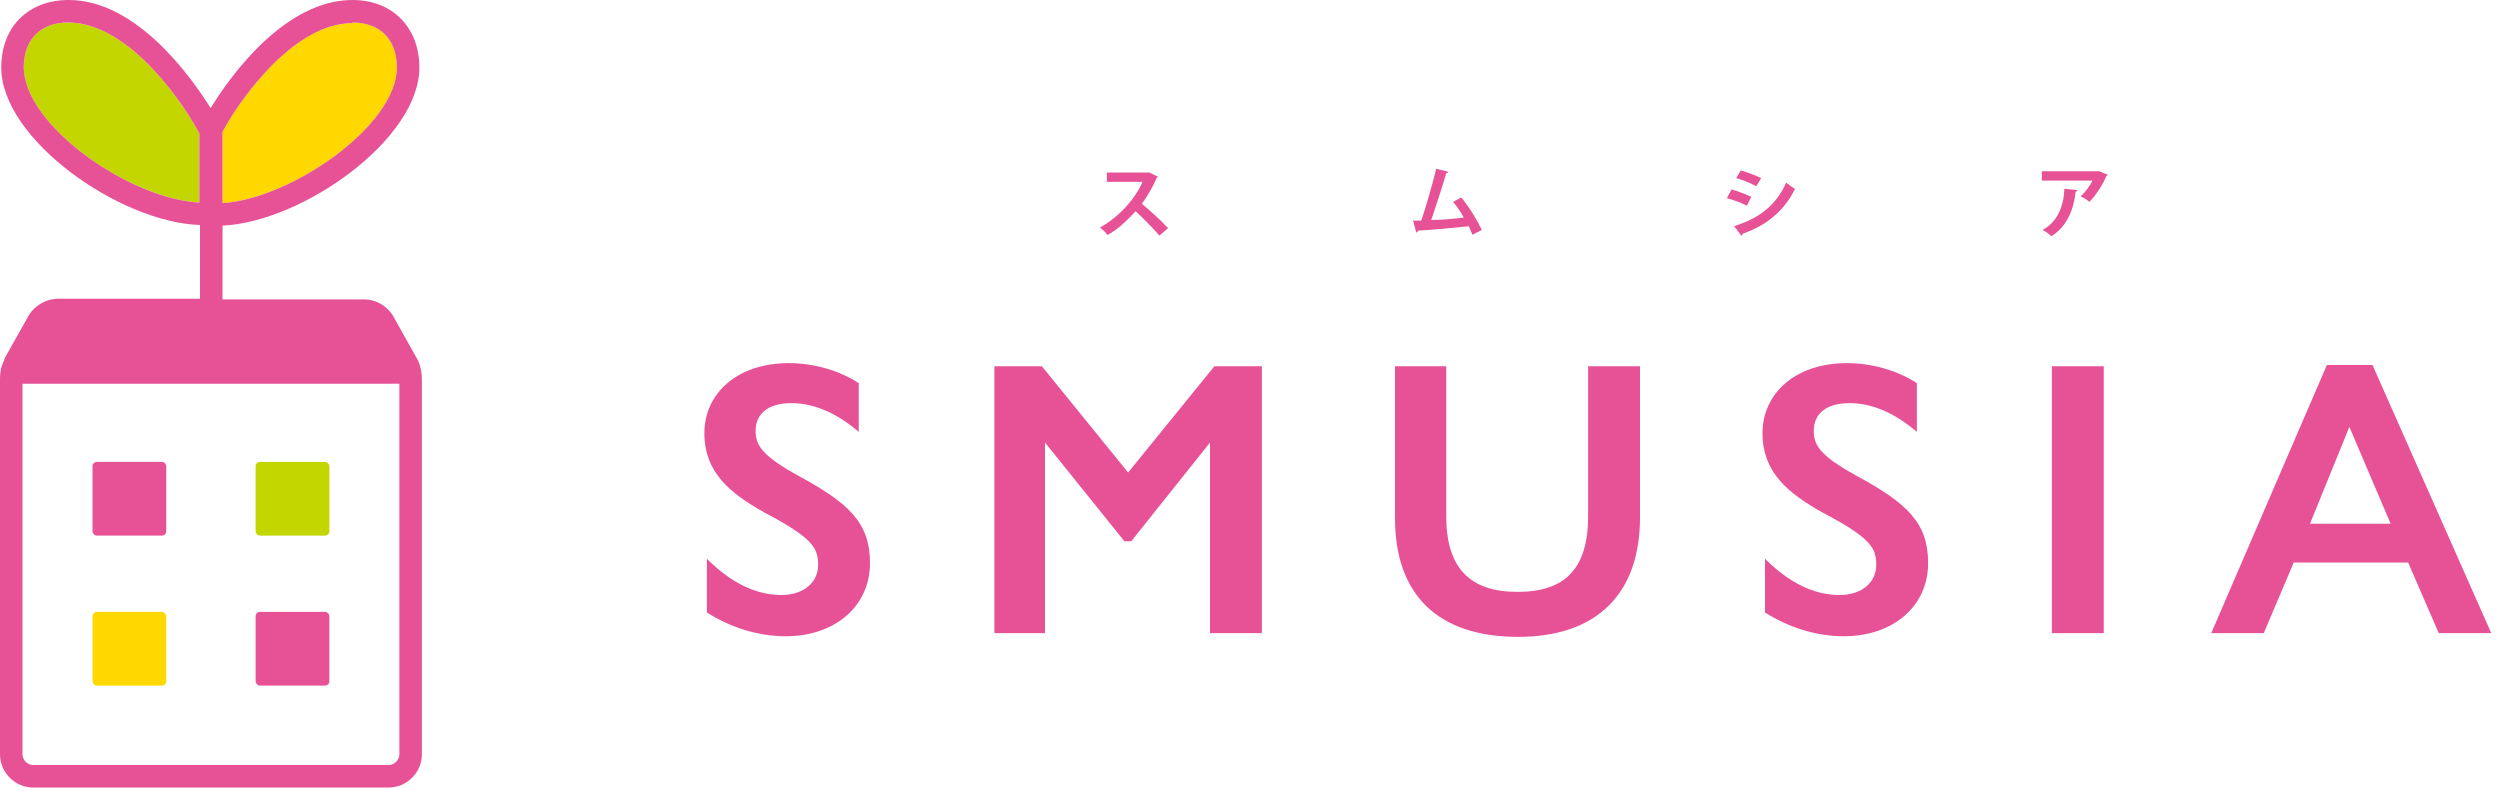 <?xml version="1.0" encoding="UTF-8"?><svg id="b" xmlns="http://www.w3.org/2000/svg" viewBox="0 0 40 12.6"><g><path d="M13.74,6.12v.79c-.34-.29-.7-.46-1.08-.46s-.57,.18-.57,.44c0,.22,.08,.39,.68,.72,.81,.44,1.15,.75,1.15,1.4,0,.68-.55,1.17-1.35,1.17-.44,0-.88-.14-1.26-.38v-.86c.38,.38,.78,.58,1.19,.58,.37,0,.59-.21,.59-.48s-.08-.43-.86-.84c-.55-.31-.96-.64-.96-1.27s.52-1.12,1.35-1.12c.41,0,.81,.12,1.12,.32Z" fill="#e75297"/><path d="M16.67,5.86l1.38,1.7,1.38-1.7h.76v4.27h-.83v-3.05l-1.26,1.58h-.11l-1.27-1.58v3.05h-.81V5.86h.76Z" fill="#e75297"/><path d="M23.14,5.86v2.4c0,.84,.39,1.21,1.14,1.21s1.13-.36,1.13-1.21v-2.4h.83v2.42c0,1.21-.68,1.91-1.95,1.91s-1.97-.66-1.97-1.9v-2.43h.83Z" fill="#e75297"/><path d="M30.67,6.12v.79c-.34-.29-.7-.46-1.08-.46s-.57,.18-.57,.44c0,.22,.08,.39,.68,.72,.81,.44,1.15,.75,1.15,1.4,0,.68-.55,1.17-1.35,1.17-.44,0-.88-.14-1.26-.38v-.86c.38,.38,.78,.58,1.19,.58,.37,0,.59-.21,.59-.48s-.08-.43-.86-.84c-.55-.31-.96-.64-.96-1.27s.52-1.12,1.35-1.12c.41,0,.81,.12,1.12,.32Z" fill="#e75297"/><path d="M33.66,5.86v4.27h-.83V5.86h.83Z" fill="#e75297"/><path d="M37.96,5.84l1.9,4.29h-.84l-.49-1.13h-1.83l-.48,1.13h-.84l1.85-4.29h.74Zm-1.01,2.54h1.3l-.66-1.55-.63,1.55Z" fill="#e75297"/></g><rect x="1.48" y="7.39" width="1.18" height="1.18" rx=".07" ry=".07" fill="#e75297"/><rect x="4.09" y="7.39" width="1.18" height="1.18" rx=".07" ry=".07" fill="#c3d600"/><rect x="1.48" y="9.79" width="1.18" height="1.18" rx=".07" ry=".07" fill="#ffd800"/><rect x="4.09" y="9.79" width="1.18" height="1.18" rx=".07" ry=".07" fill="#e75297"/><polygon points="3.35 2.06 3.36 2.05 3.38 2.06 3.35 2.06" fill="#e75297"/><path d="M5.64,.36c.44,0,.71,.27,.71,.72,0,.93-1.69,2.1-2.79,2.17v-1.14c.22-.42,1.1-1.74,2.08-1.74Z" fill="#ffd800"/><path d="M.38,1.08C.38,.63,.65,.36,1.09,.36c1.01,0,1.91,1.4,2.1,1.78h0v1.1c-1.1-.05-2.81-1.23-2.81-2.17Z" fill="#c3d600"/><path d="M6.69,5.77l-.37-.66c-.09-.19-.28-.32-.5-.32H3.56v-1.18c1.28-.06,3.15-1.38,3.15-2.53,0-.64-.43-1.08-1.07-1.08-1.07,0-1.94,1.19-2.27,1.73-.33-.53-1.2-1.73-2.27-1.73C.45,0,.02,.43,.02,1.08,.02,2.23,1.92,3.56,3.2,3.6v1.18H.93c-.21,0-.41,.13-.5,.32l-.36,.64v.02c-.05,.09-.07,.19-.07,.29v6.02c0,.29,.24,.53,.53,.53H6.22c.29,0,.53-.24,.53-.53V6.06c0-.1-.02-.2-.06-.29ZM5.64,.36c.44,0,.71,.27,.71,.72,0,.93-1.69,2.1-2.79,2.17v-1.14c.22-.42,1.1-1.74,2.08-1.74ZM.38,1.08C.38,.63,.65,.36,1.09,.36c1.01,0,1.91,1.4,2.1,1.78h0v1.1c-1.1-.05-2.81-1.23-2.81-2.17ZM6.39,12.07c0,.09-.08,.17-.17,.17H.53c-.09,0-.17-.08-.17-.17V6.14H6.39v5.94Z" fill="#e75297"/><g><path d="M18.53,2.82s-.01,.02-.02,.02c-.07,.16-.14,.28-.24,.42,.12,.1,.31,.27,.42,.39l-.14,.12c-.1-.12-.28-.3-.38-.39-.12,.13-.28,.29-.45,.38-.02-.03-.08-.09-.12-.12,.31-.17,.57-.47,.68-.73h-.57v-.15h.68l.12,.06Z" fill="#e75297"/><path d="M23.56,3.76c-.02-.05-.04-.1-.06-.14-.28,.03-.62,.06-.81,.07,0,.01-.02,.03-.03,.03l-.05-.19s.08,0,.13,0c.08-.23,.18-.59,.24-.83l.2,.05s-.02,.02-.04,.02c-.06,.21-.16,.51-.24,.75,.15,0,.39-.02,.52-.04-.05-.09-.11-.18-.17-.25l.13-.07c.12,.14,.26,.37,.33,.52l-.16,.08Z" fill="#e75297"/><path d="M27.7,3.03c.11,.03,.24,.08,.32,.12l-.07,.14c-.08-.04-.21-.09-.32-.12l.07-.13Zm.04,.59c.39-.12,.67-.32,.84-.7,.03,.03,.1,.08,.14,.1-.17,.36-.48,.6-.84,.72,0,.01,0,.03-.02,.03l-.12-.16Zm.12-.89c.11,.03,.24,.08,.32,.12l-.08,.13c-.09-.05-.21-.1-.32-.13l.07-.12Z" fill="#e75297"/><path d="M33.72,2.8s-.01,.02-.02,.02c-.06,.14-.16,.3-.27,.41-.03-.03-.1-.07-.14-.09,.08-.07,.15-.17,.19-.25h-.81v-.15h.92l.14,.06Zm-.48,.24s-.01,.02-.03,.03c-.03,.28-.14,.56-.39,.71-.03-.03-.09-.08-.14-.1,.24-.13,.34-.38,.35-.66l.2,.02Z" fill="#e75297"/></g></svg>
